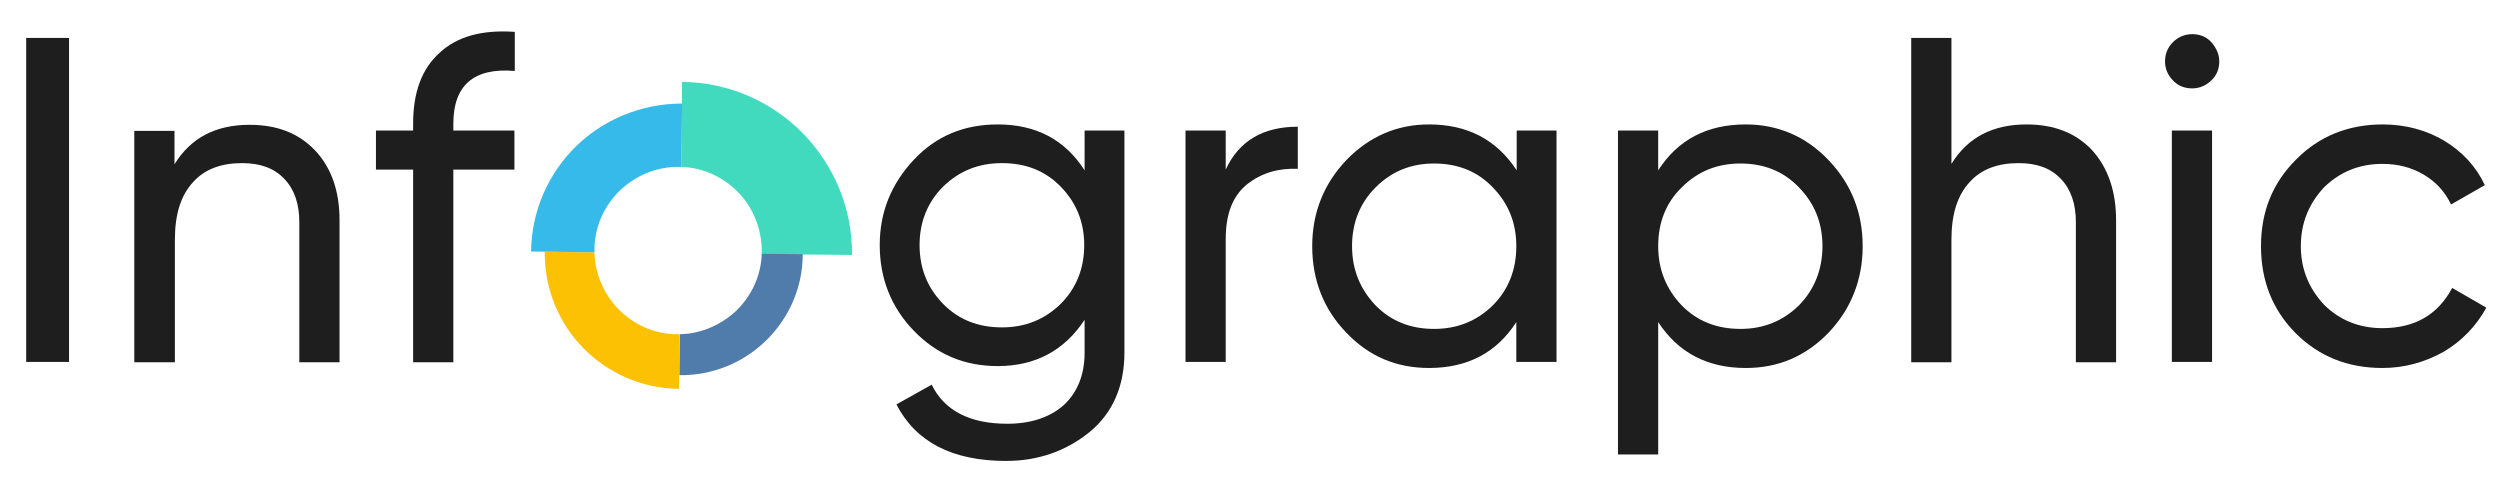<?xml version="1.0" encoding="utf-8"?>
<!-- Generator: Adobe Illustrator 22.0.0, SVG Export Plug-In . SVG Version: 6.00 Build 0)  -->
<svg version="1.1" id="Layer_1" xmlns="http://www.w3.org/2000/svg" xmlns:xlink="http://www.w3.org/1999/xlink" x="0px" y="0px"
	 viewBox="0 0 659 126.2" style="enable-background:new 0 0 659 126.2;" xml:space="preserve">
<style type="text/css">
	.st0{fill:#1E1E1E;}
	.st1{fill:#FFAE45;}
	.st2{fill:#FCC103;}
	.st3{fill:#42DABF;}
	.st4{fill:#4F7CAA;}
	.st5{fill:none;}
	.st6{fill:#35BAE9;}
</style>
<g>
	<g>
		<g>
			<path class="st0" d="M6.9,10h11.3v85.4H6.9V10z"/>
			<path class="st0" d="M89.5,58v37.5H78.9V58.6c0-4.9-1.3-8.7-4-11.5S68.6,43,63.8,43c-5.5,0-9.8,1.6-12.8,4.9
				c-3.3,3.5-4.9,8.5-4.9,15.3v32.3H35.4v-61H46v8.8c4.3-7,10.9-10.4,19.8-10.4c7.2,0,12.9,2.2,17.2,6.7
				C87.3,44.1,89.5,50.3,89.5,58z"/>
			<path class="st0" d="M135.6,18.7c-10.7-0.9-16.1,3.8-16.1,13.9v1.8h16.1v10.3h-16.1v50.8h-10.6V44.7h-9.8V34.4h9.8v-1.8
				c0-8.3,2.3-14.5,7-18.7c4.6-4.3,11.2-6.1,19.8-5.5v10.3H135.6z"/>
			<path class="st0" d="M285.9,34.4h10.5v58.5c0,8.9-3.1,16-9.2,21c-6.2,5-13.5,7.6-22,7.6c-14.2,0-23.8-5-28.9-14.9l9.3-5.2
				c3.3,6.8,10,10.3,19.9,10.3c6.3,0,11.3-1.7,15-5c3.5-3.3,5.4-7.9,5.4-13.7v-8.7c-5.4,8.2-13.1,12.2-22.9,12.2
				c-8.8,0-16.1-3.1-22.1-9.3c-6-6.2-9-13.8-9-22.6s3.1-16.2,9-22.5s13.3-9.3,22.1-9.3c10.1,0,17.7,4,22.9,12.1V34.4z M264.1,43
				c-6.2,0-11.3,2.1-15.5,6.2c-4.1,4.1-6.2,9.3-6.2,15.4c0,6.2,2.1,11.3,6.2,15.5c4.1,4.2,9.3,6.2,15.5,6.2s11.3-2.1,15.5-6.2
				c4.1-4.1,6.2-9.3,6.2-15.5c0-6.1-2.1-11.2-6.2-15.4S270.4,43,264.1,43z"/>
			<path class="st0" d="M323.1,44.7c3.5-7.6,9.9-11.3,19-11.3v11.1c-5.2-0.2-9.6,1.1-13.4,4.1c-3.8,3.1-5.6,7.8-5.6,14.5v32.3h-10.6
				v-61h10.6V44.7z"/>
			<path class="st0" d="M399.7,34.4h10.6v61h-10.6V84.9c-5.2,8.1-12.9,12.1-23,12.1c-8.7,0-15.9-3.1-21.8-9.3c-6-6.2-9-13.9-9-22.8
				s3.1-16.5,9-22.7c6-6.2,13.3-9.4,21.8-9.4c10.1,0,17.8,4,23.1,12.1V34.4H399.7z M399.7,64.9c0-6.2-2.1-11.3-6.2-15.5
				c-4.1-4.3-9.3-6.3-15.5-6.3c-6.1,0-11.2,2.1-15.4,6.3c-4.1,4.1-6.2,9.3-6.2,15.5c0,6.1,2.1,11.3,6.2,15.6
				c4.1,4.2,9.3,6.2,15.4,6.2c6.2,0,11.3-2.1,15.5-6.2C397.7,76.3,399.7,71,399.7,64.9z"/>
			<path class="st0" d="M491,64.9c0,8.9-3.1,16.6-9,22.8c-6,6.2-13.2,9.3-21.8,9.3c-10.1,0-17.8-4-23.1-12.1v34.9h-10.6V34.4h10.6
				v10.5c5.2-8.1,12.9-12.1,23.1-12.1c8.5,0,15.9,3.2,21.8,9.4C488,48.5,491,56,491,64.9z M480.4,64.9c0-6.2-2.1-11.3-6.2-15.5
				c-4.1-4.3-9.3-6.3-15.4-6.3c-6.2,0-11.3,2.1-15.5,6.3c-4.2,4.1-6.2,9.3-6.2,15.5c0,6.1,2.1,11.3,6.2,15.6
				c4.1,4.2,9.3,6.2,15.5,6.2c6.1,0,11.2-2.1,15.4-6.2C478.3,76.3,480.4,71,480.4,64.9z"/>
			<path class="st0" d="M557.8,58v37.5h-10.6V58.6c0-4.9-1.3-8.7-4-11.5s-6.3-4.1-11.1-4.1c-5.5,0-9.8,1.6-12.8,4.9
				c-3.3,3.5-4.9,8.5-4.9,15.3v32.3h-10.6V10h10.6v33.2c4.3-7,10.9-10.4,19.8-10.4c7.2,0,12.9,2.2,17.2,6.7
				C555.6,44.1,557.8,50.3,557.8,58z"/>
			<path class="st0" d="M570.7,16.2c0-2,0.7-3.7,2.1-5.1c1.3-1.3,3.1-2.1,5.1-2.1s3.7,0.7,5,2.1c1.3,1.5,2.1,3.2,2.1,5.1
				c0,2-0.7,3.7-2.1,5c-1.3,1.3-3.1,2.1-5,2.1c-2.1,0-3.8-0.7-5.1-2.1C571.5,19.9,570.7,18.2,570.7,16.2z M572.5,95.4v-61h10.6v61
				H572.5z"/>
			<path class="st0" d="M596,64.9c0-9.2,3.1-16.7,9.2-22.8c6.1-6.2,13.8-9.3,22.9-9.3c6,0,11.5,1.5,16.2,4.3
				c4.8,2.9,8.4,6.8,10.7,11.7l-8.9,5.1c-1.6-3.3-3.9-5.9-7.1-7.8c-3.3-2-7-2.9-11-2.9c-6.1,0-11.2,2.1-15.4,6.2
				c-4,4.3-6.1,9.4-6.1,15.5c0,6,2.1,11.1,6.1,15.4c4.1,4.1,9.3,6.2,15.4,6.2c8.5,0,14.6-3.5,18.4-10.6l9,5.2
				c-2.7,4.9-6.5,8.8-11.2,11.6c-5,2.8-10.4,4.3-16.2,4.3c-9.2,0-16.8-3.1-22.9-9.2C599,81.6,596,74,596,64.9z"/>
		</g>
	</g>
	<g>
		<polygon class="st1" points="179.4,66.7 179.4,66.7 179.4,66.7 		"/>
		<path class="st1" d="M179.4,66.7L179.4,66.7L179.4,66.7z"/>
		<path class="st1" d="M179.4,66.7L179.4,66.7L179.4,66.7z"/>
		<polygon class="st1" points="179.4,66.7 179.4,66.7 179.4,66.7 		"/>
		<path class="st1" d="M179.4,66.7L179.4,66.7L179.4,66.7z"/>
		<path class="st1" d="M179.4,66.7L179.4,66.7L179.4,66.7z"/>
		<path class="st2" d="M178.5,88.1c-6.1,0-11.5-2.6-15.5-6.6c-3.7-3.9-6.2-9.2-6.3-15l-13.1-0.1c-0.1,9.9,3.8,18.9,10.2,25.4
			c6.4,6.5,15.3,10.6,25.2,10.7l0.1-14.4C178.9,88.1,178.7,88.1,178.5,88.1z"/>
		<path class="st3" d="M194.5,50.6c3.9,4,6.3,9.5,6.3,15.7c0,0.2,0,0.5,0,0.7l23.8,0.2c0.1-12.5-4.9-23.8-13-32.1
			c-8.1-8.2-19.3-13.4-31.8-13.5L179.6,44C185.5,44.2,190.6,46.7,194.5,50.6z"/>
		<path class="st4" d="M200.8,66.9c-0.2,5.9-2.7,11-6.6,14.9c-3.9,3.7-9.2,6.2-15,6.3l-0.1,10.8c8.9,0.1,17-3.4,22.9-9.2
			c5.9-5.8,9.6-13.8,9.6-22.7L200.8,66.9z"/>
		<path class="st5" d="M194.5,50.6c-4-4-9.4-6.6-15.5-6.6c-6.1-0.1-11.6,2.4-15.7,6.3c-4,4-6.6,9.4-6.6,15.5
			c-0.1,6.1,2.4,11.6,6.3,15.7c4,4,9.4,6.6,15.5,6.6c6.1,0.1,11.6-2.4,15.7-6.3c4-4,6.6-9.4,6.6-15.5
			C200.8,60.1,198.4,54.6,194.5,50.6z M178.7,66L178.7,66L178.7,66L178.7,66z"/>
		<path class="st6" d="M156.7,65.8c0-6.1,2.6-11.5,6.6-15.5c4.1-3.9,9.6-6.4,15.7-6.3c0.2,0,0.4,0,0.6,0l0.2-16.7
			c-10.9,0-20.8,4.3-28,11.3c-7.2,7.1-11.7,16.9-11.8,27.7l16.7,0.2C156.7,66.2,156.7,66,156.7,65.8z"/>
	</g>
</g>
</svg>
